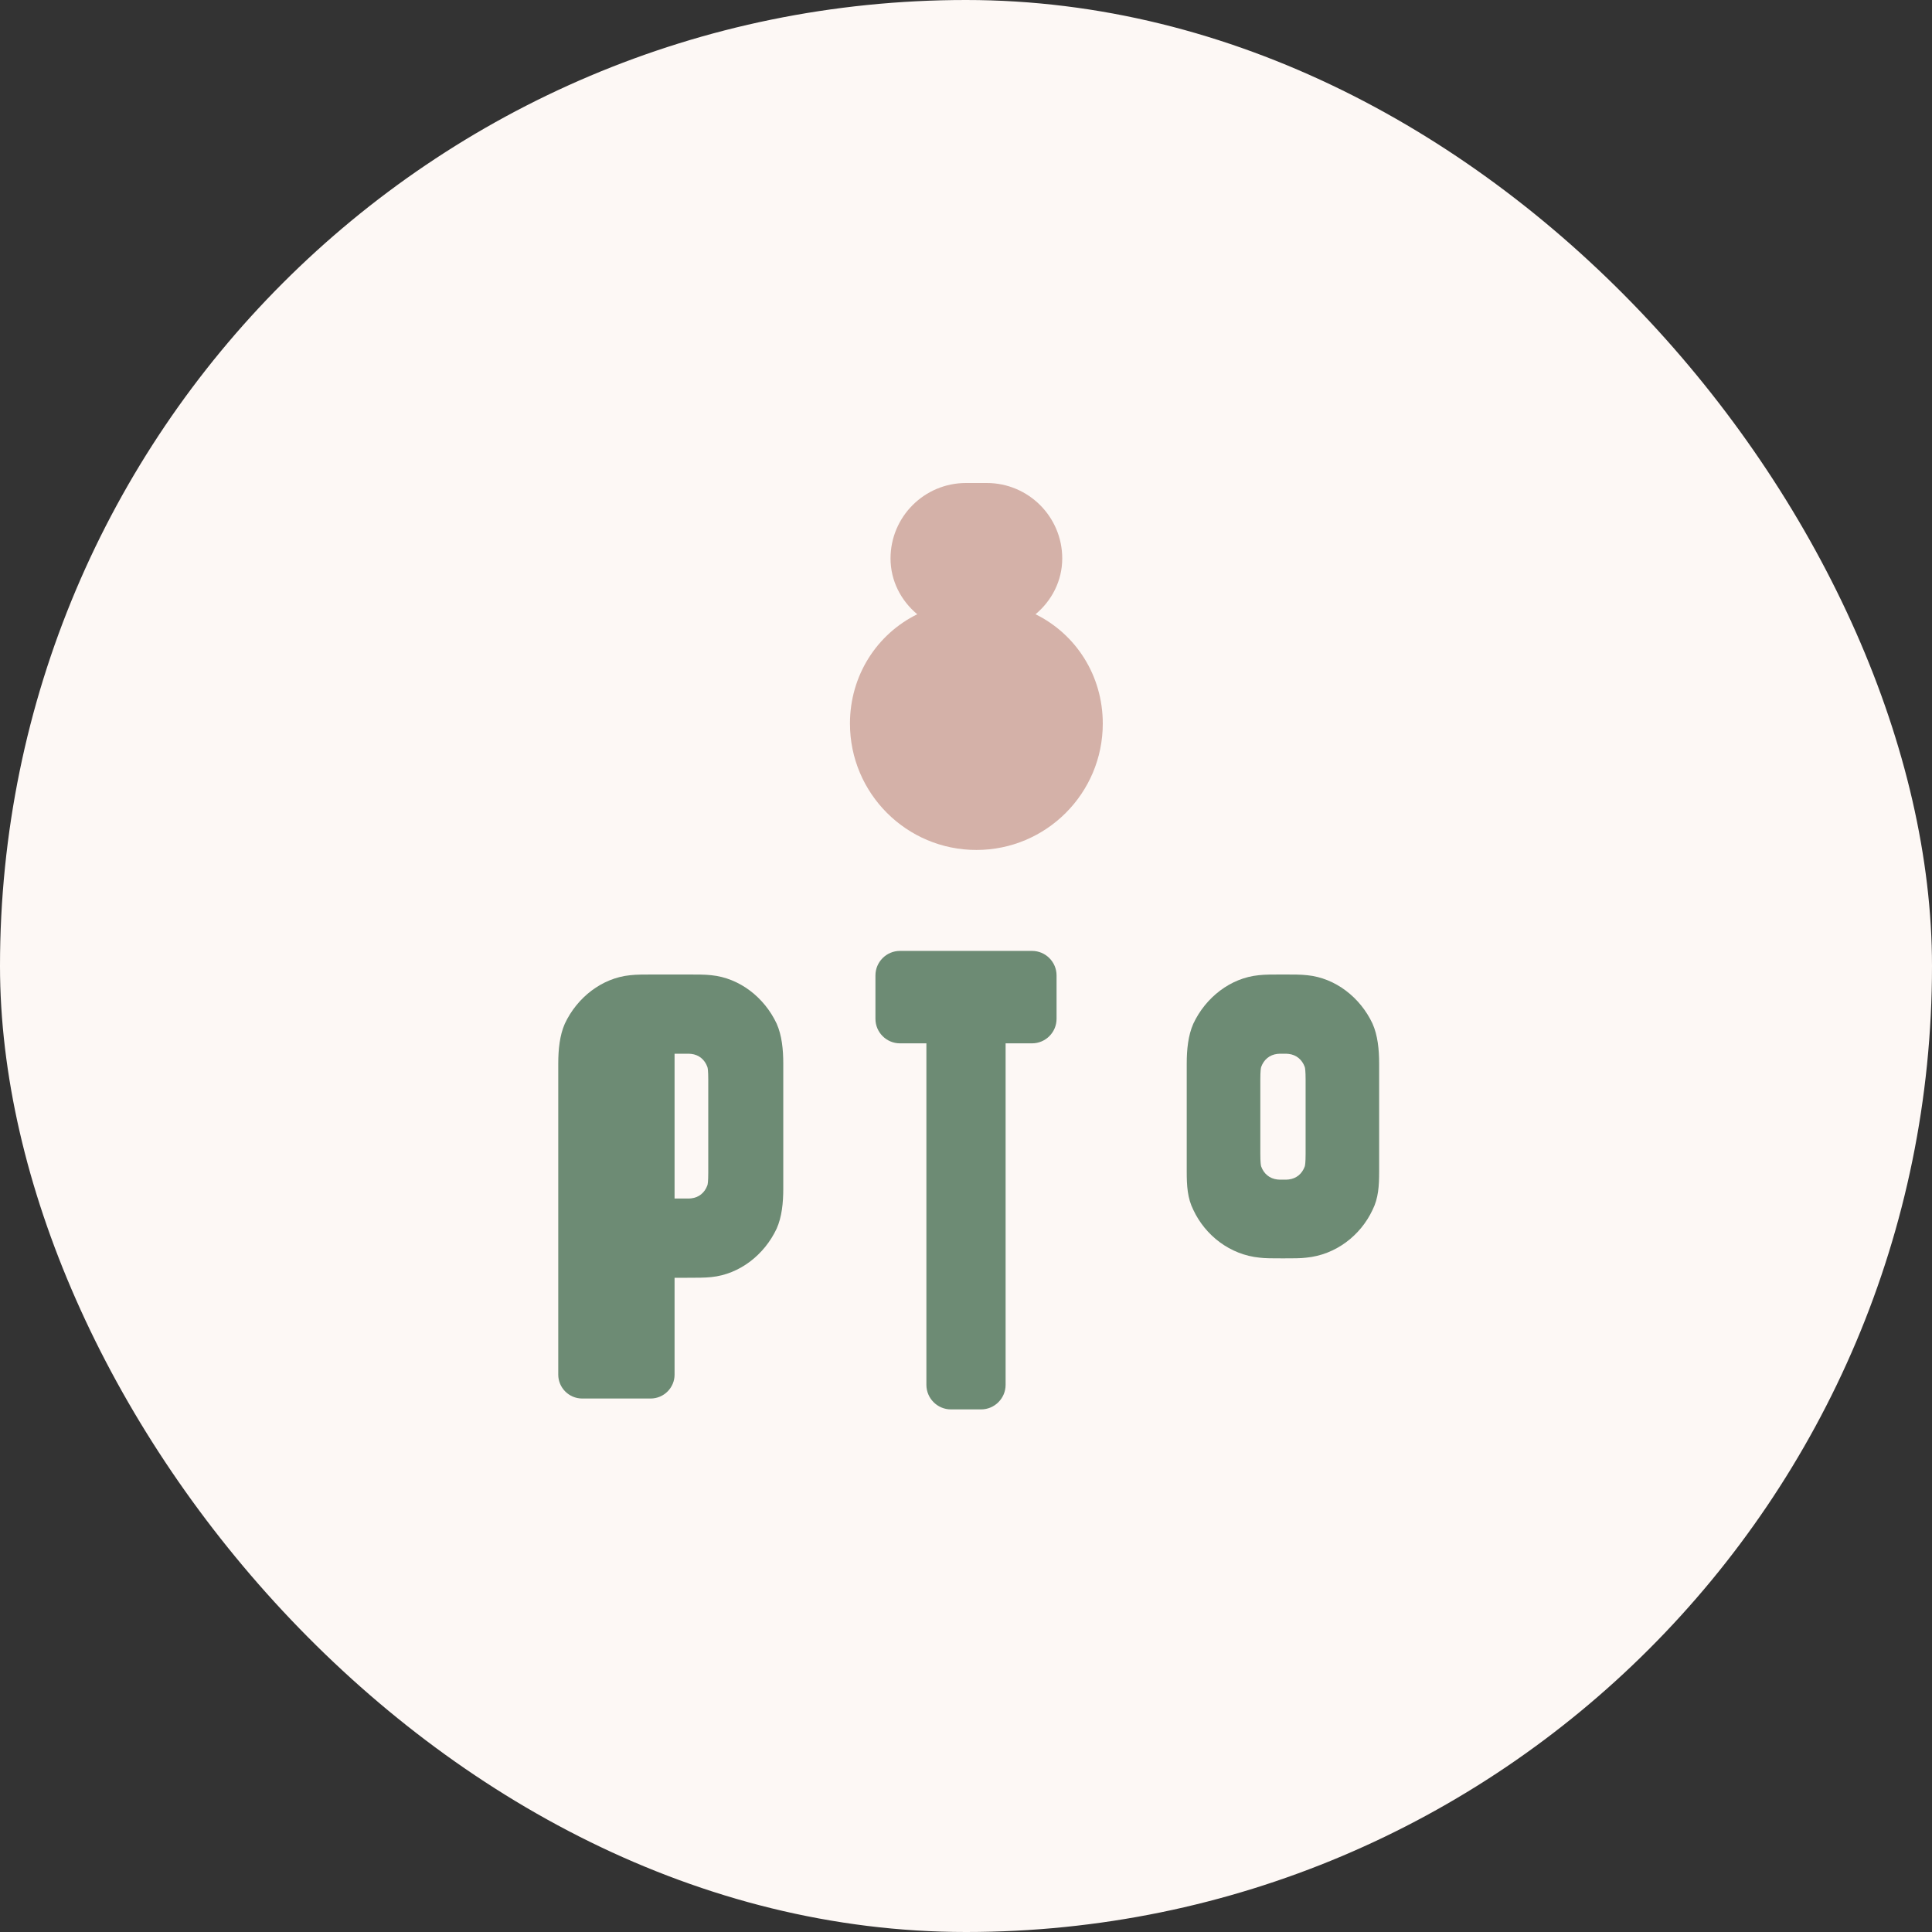 <svg width="64" height="64" viewBox="0 0 64 64" fill="none" xmlns="http://www.w3.org/2000/svg">
  <rect x="0" y="0" width="64" height="64" fill="#333333" stroke="none"/>
  <rect width="64" height="64" rx="32" fill="#FDF8F5"/>
  <path d="M32 16C30.619 16 29.5 17.119 29.5 18.5C29.5 19.238 29.846 19.898 30.385 20.348C29.043 21.008 28.156 22.382 28.156 23.969C28.156 26.281 30.031 28.156 32.344 28.156C34.656 28.156 36.531 26.281 36.531 23.969C36.531 22.382 35.645 21.008 34.303 20.348C34.842 19.898 35.188 19.238 35.188 18.5C35.188 17.119 34.068 16 32.688 16H32Z" fill="#D4B1A8"/>
  <path d="M29.812 31.5C29.365 31.5 29 31.865 29 32.312V33.75C29 34.197 29.365 34.562 29.812 34.562H30.688V45.875C30.688 46.322 31.053 46.688 31.5 46.688H32.5C32.947 46.688 33.312 46.322 33.312 45.875V34.562H34.188C34.635 34.562 35 34.197 35 33.75V32.312C35 31.865 34.635 31.5 34.188 31.5H29.812Z" fill="#6D8B74"/>
  <path d="M42.499 32.281C42.164 32.281 41.902 32.281 41.695 32.305C40.758 32.398 39.938 33.043 39.531 33.91C39.359 34.297 39.312 34.766 39.312 35.234V38.812C39.312 39.283 39.336 39.693 39.531 40.08C39.926 40.924 40.746 41.568 41.73 41.662C41.902 41.685 42.164 41.685 42.499 41.685C42.834 41.685 43.096 41.685 43.268 41.662C44.252 41.568 45.072 40.924 45.467 40.08C45.662 39.693 45.686 39.283 45.686 38.812V35.234C45.686 34.766 45.639 34.297 45.467 33.91C45.061 33.043 44.24 32.398 43.303 32.305C43.096 32.281 42.834 32.281 42.499 32.281ZM42.5 34.906C42.594 34.906 42.653 34.906 42.688 34.912C42.942 34.941 43.132 35.1 43.221 35.342C43.232 35.371 43.25 35.471 43.25 35.766V38.219C43.25 38.514 43.232 38.613 43.221 38.643C43.132 38.885 42.942 39.043 42.688 39.072C42.653 39.078 42.594 39.078 42.5 39.078C42.406 39.078 42.347 39.078 42.312 39.072C42.058 39.043 41.868 38.885 41.779 38.643C41.768 38.613 41.75 38.514 41.75 38.219V35.766C41.75 35.471 41.768 35.371 41.779 35.342C41.868 35.1 42.058 34.941 42.312 34.912C42.347 34.906 42.406 34.906 42.5 34.906Z" fill="#6D8B74"/>
  <path d="M21.693 32.281C21.358 32.281 21.082 32.281 20.875 32.305C19.938 32.398 19.118 33.043 18.711 33.91C18.54 34.297 18.493 34.766 18.493 35.234V45.539C18.493 45.963 18.84 46.328 19.288 46.328H21.551C21.998 46.328 22.346 45.963 22.346 45.539V42.328H22.747C23.082 42.328 23.357 42.328 23.564 42.305C24.501 42.211 25.322 41.566 25.728 40.699C25.9 40.313 25.947 39.844 25.947 39.375V35.234C25.947 34.766 25.9 34.297 25.728 33.91C25.322 33.043 24.501 32.398 23.564 32.305C23.357 32.281 23.082 32.281 22.747 32.281H21.693ZM21.728 34.906H22.712C22.806 34.906 22.865 34.906 22.9 34.912C23.154 34.941 23.343 35.1 23.432 35.342C23.444 35.371 23.462 35.471 23.462 35.766V38.844C23.462 39.139 23.444 39.238 23.432 39.268C23.343 39.51 23.154 39.668 22.9 39.697C22.865 39.703 22.806 39.703 22.712 39.703H22.346V34.906H21.728Z" fill="#6D8B74"/>
</svg>